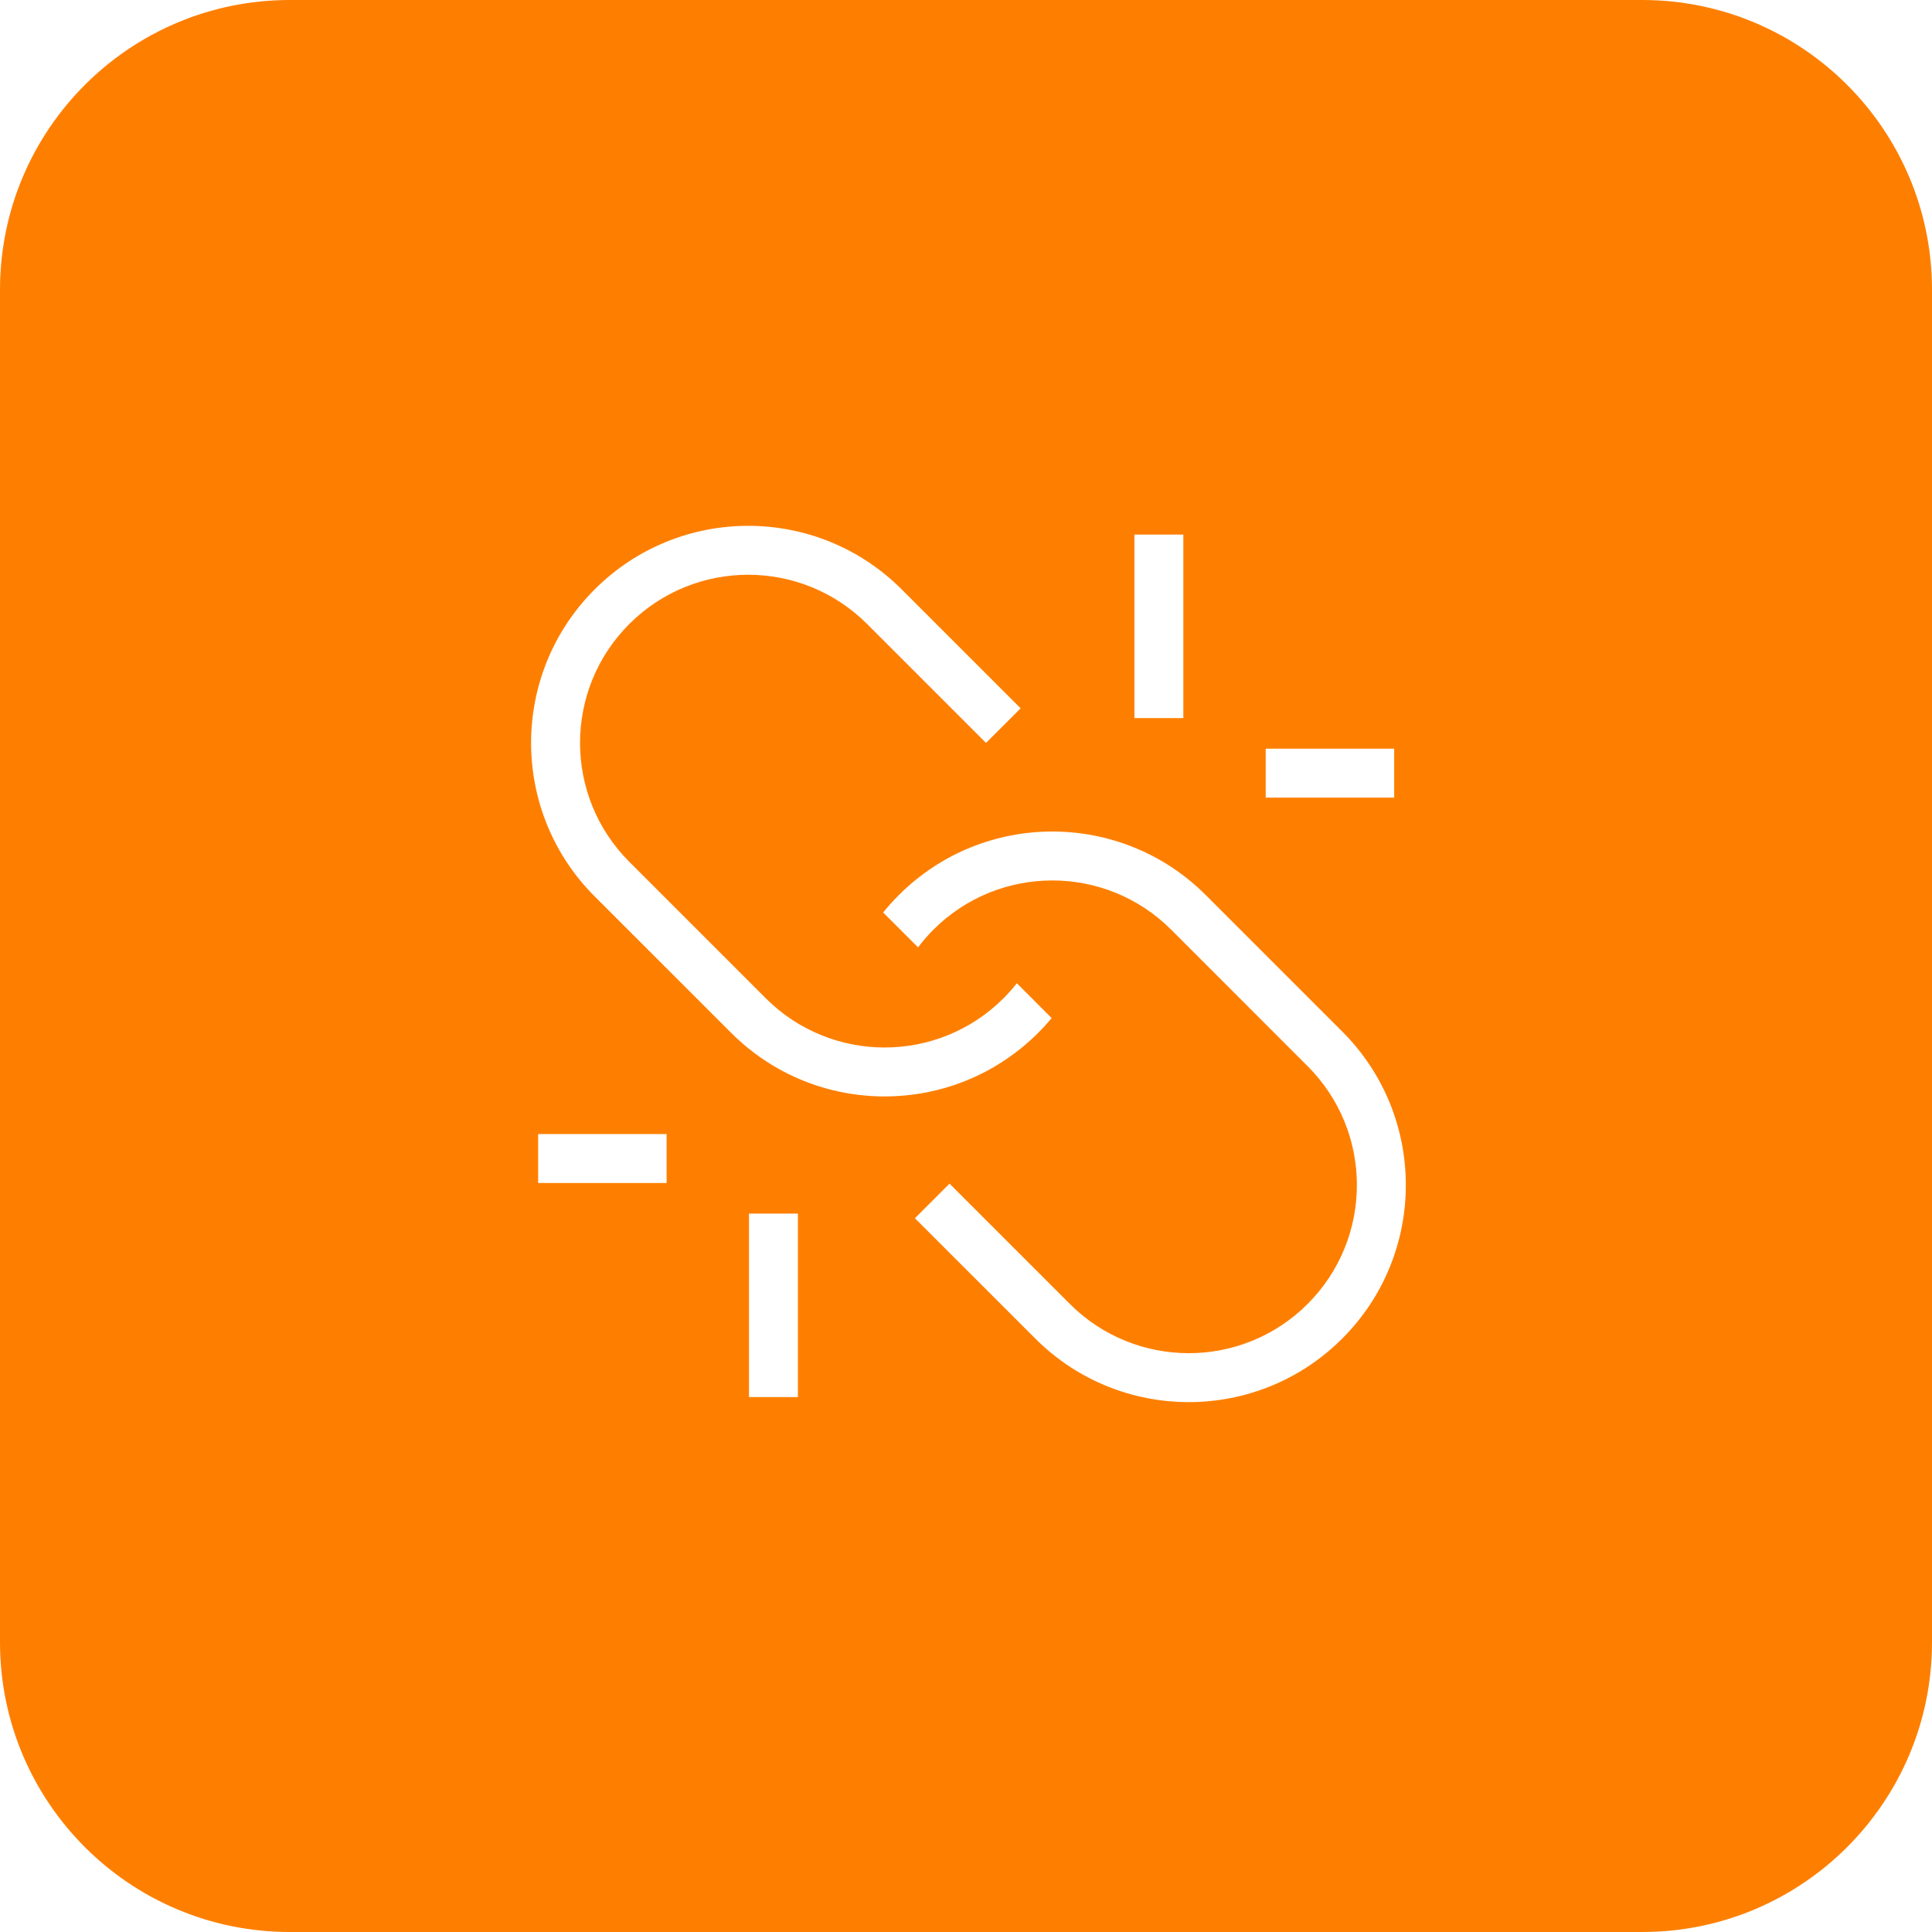 <svg width="40" height="40" viewBox="0 0 40 40" fill="none" xmlns="http://www.w3.org/2000/svg">
<path fill-rule="evenodd" clip-rule="evenodd" d="M0 6C0 2.686 2.686 0 6 0H34C37.314 0 40 2.686 40 6V34C40 37.314 37.314 40 34 40H6C2.686 40 0 37.314 0 34V6ZM18.669 12.203C16.913 10.448 14.068 10.448 12.312 12.203C10.557 13.958 10.557 16.804 12.312 18.559L15.138 21.384C16.893 23.139 19.738 23.139 21.494 21.384C21.593 21.285 21.686 21.183 21.773 21.078L21.053 20.357C20.968 20.465 20.876 20.568 20.777 20.668C19.418 22.027 17.213 22.027 15.854 20.668L13.029 17.843C11.669 16.483 11.669 14.279 13.029 12.919C14.388 11.56 16.593 11.56 17.952 12.919L20.414 15.381L21.131 14.665L18.669 12.203ZM18.609 18.532C20.364 16.777 23.209 16.777 24.965 18.532L27.79 21.357C29.545 23.112 29.545 25.958 27.79 27.713C26.035 29.468 23.189 29.468 21.434 27.713L18.942 25.222L19.659 24.506L22.15 26.997C23.51 28.356 25.714 28.356 27.073 26.997C28.433 25.637 28.433 23.433 27.073 22.074L24.248 19.248C22.889 17.889 20.685 17.889 19.325 19.248C19.209 19.365 19.103 19.487 19.007 19.614L18.285 18.892C18.385 18.768 18.493 18.648 18.609 18.532ZM13.801 24.493H11.142V23.479H13.801V24.493ZM28.865 15.501H26.205V16.514H28.865V15.501ZM16.52 25.126L16.52 28.925H15.507V25.126H16.52ZM23.487 11.068V14.867H24.5V11.068H23.487Z" fill="#FE7F00"/>
</svg>
